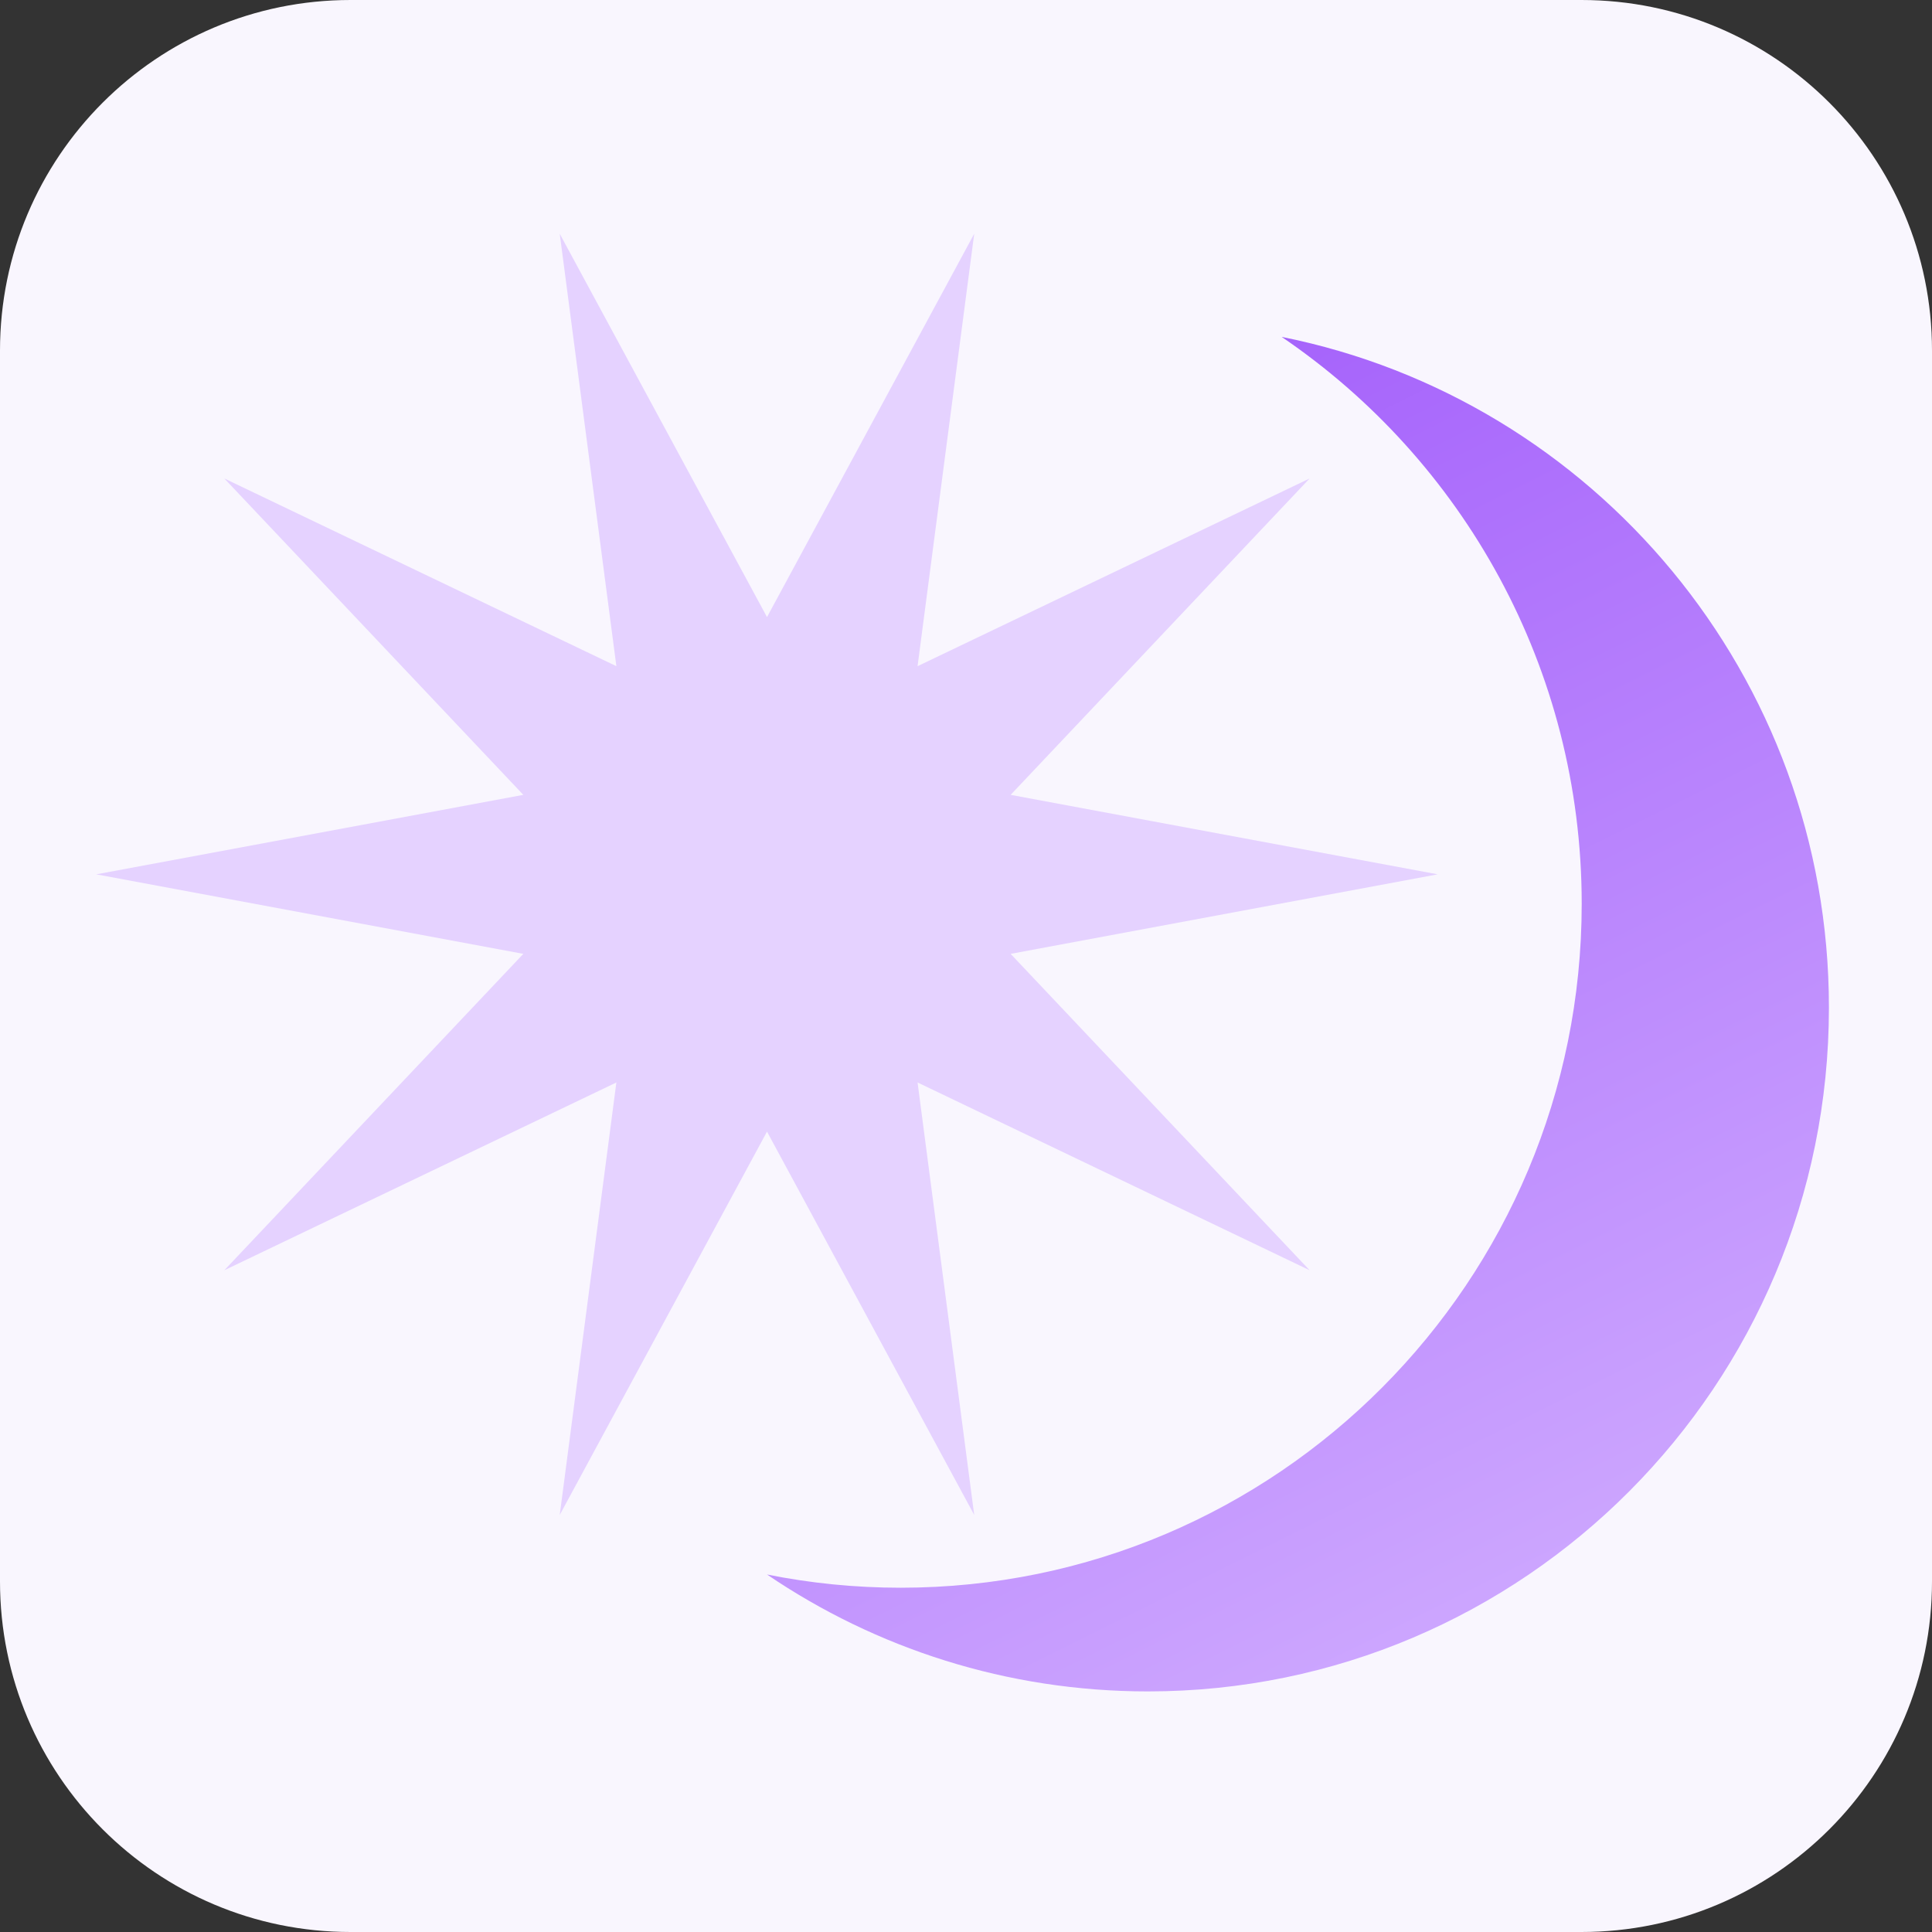 <svg width="281" height="281" viewBox="0 0 281 281" fill="none" xmlns="http://www.w3.org/2000/svg">
<rect x="0" y="0" width="281" height="281" fill="#333333" stroke="none"/>
<g clip-path="url(#clip0_1289_3276)">
<path d="M230.02 0H50.98C22.825 0 0 22.825 0 50.98V230.02C0 258.175 22.825 281 50.98 281H230.02C258.175 281 281 258.175 281 230.02V50.98C281 22.825 258.175 0 230.02 0Z" fill="#F9F6FE"/>
<g clip-path="url(#clip1_1289_3276)">
<path d="M111.557 89.754L141.695 34L133.456 96.893L190.478 69.592L146.991 115.608L209.105 127.167L146.991 138.734L190.478 184.75L133.456 157.44L141.695 220.342L111.557 164.587L81.41 220.342L89.649 157.44L32.628 184.75L76.115 138.734L14 127.167L76.115 115.608L32.628 69.592L89.649 96.893L81.41 34L111.557 89.754Z" fill="#E5D2FF"/>
<path d="M186.396 48.989C212.731 66.865 230.052 97.13 230.052 131.46C230.052 186.393 185.705 230.927 131.002 230.927C124.349 230.927 117.847 230.266 111.557 229.004C127.368 239.733 146.434 246.008 166.959 246.008C221.661 246.008 266.008 201.474 266.008 146.542C266.008 98.29 231.797 58.066 186.404 48.997L186.396 48.989Z" fill="url(#paint0_linear_1289_3276)"/>
</g>
</g>
<defs>
<linearGradient id="paint0_linear_1289_3276" x1="226.957" y1="253.426" x2="62.07" y2="-77.761" gradientUnits="userSpaceOnUse">
<stop stop-color="#D1AEFF"/>
<stop offset="1" stop-color="#8225F8"/>
</linearGradient>
<clipPath id="clip0_1289_3276">
<rect width="281" height="281" fill="white"/>
</clipPath>
<clipPath id="clip1_1289_3276">
<rect width="252" height="212" fill="white" transform="translate(14 34)"/>
</clipPath>
</defs>
</svg>
